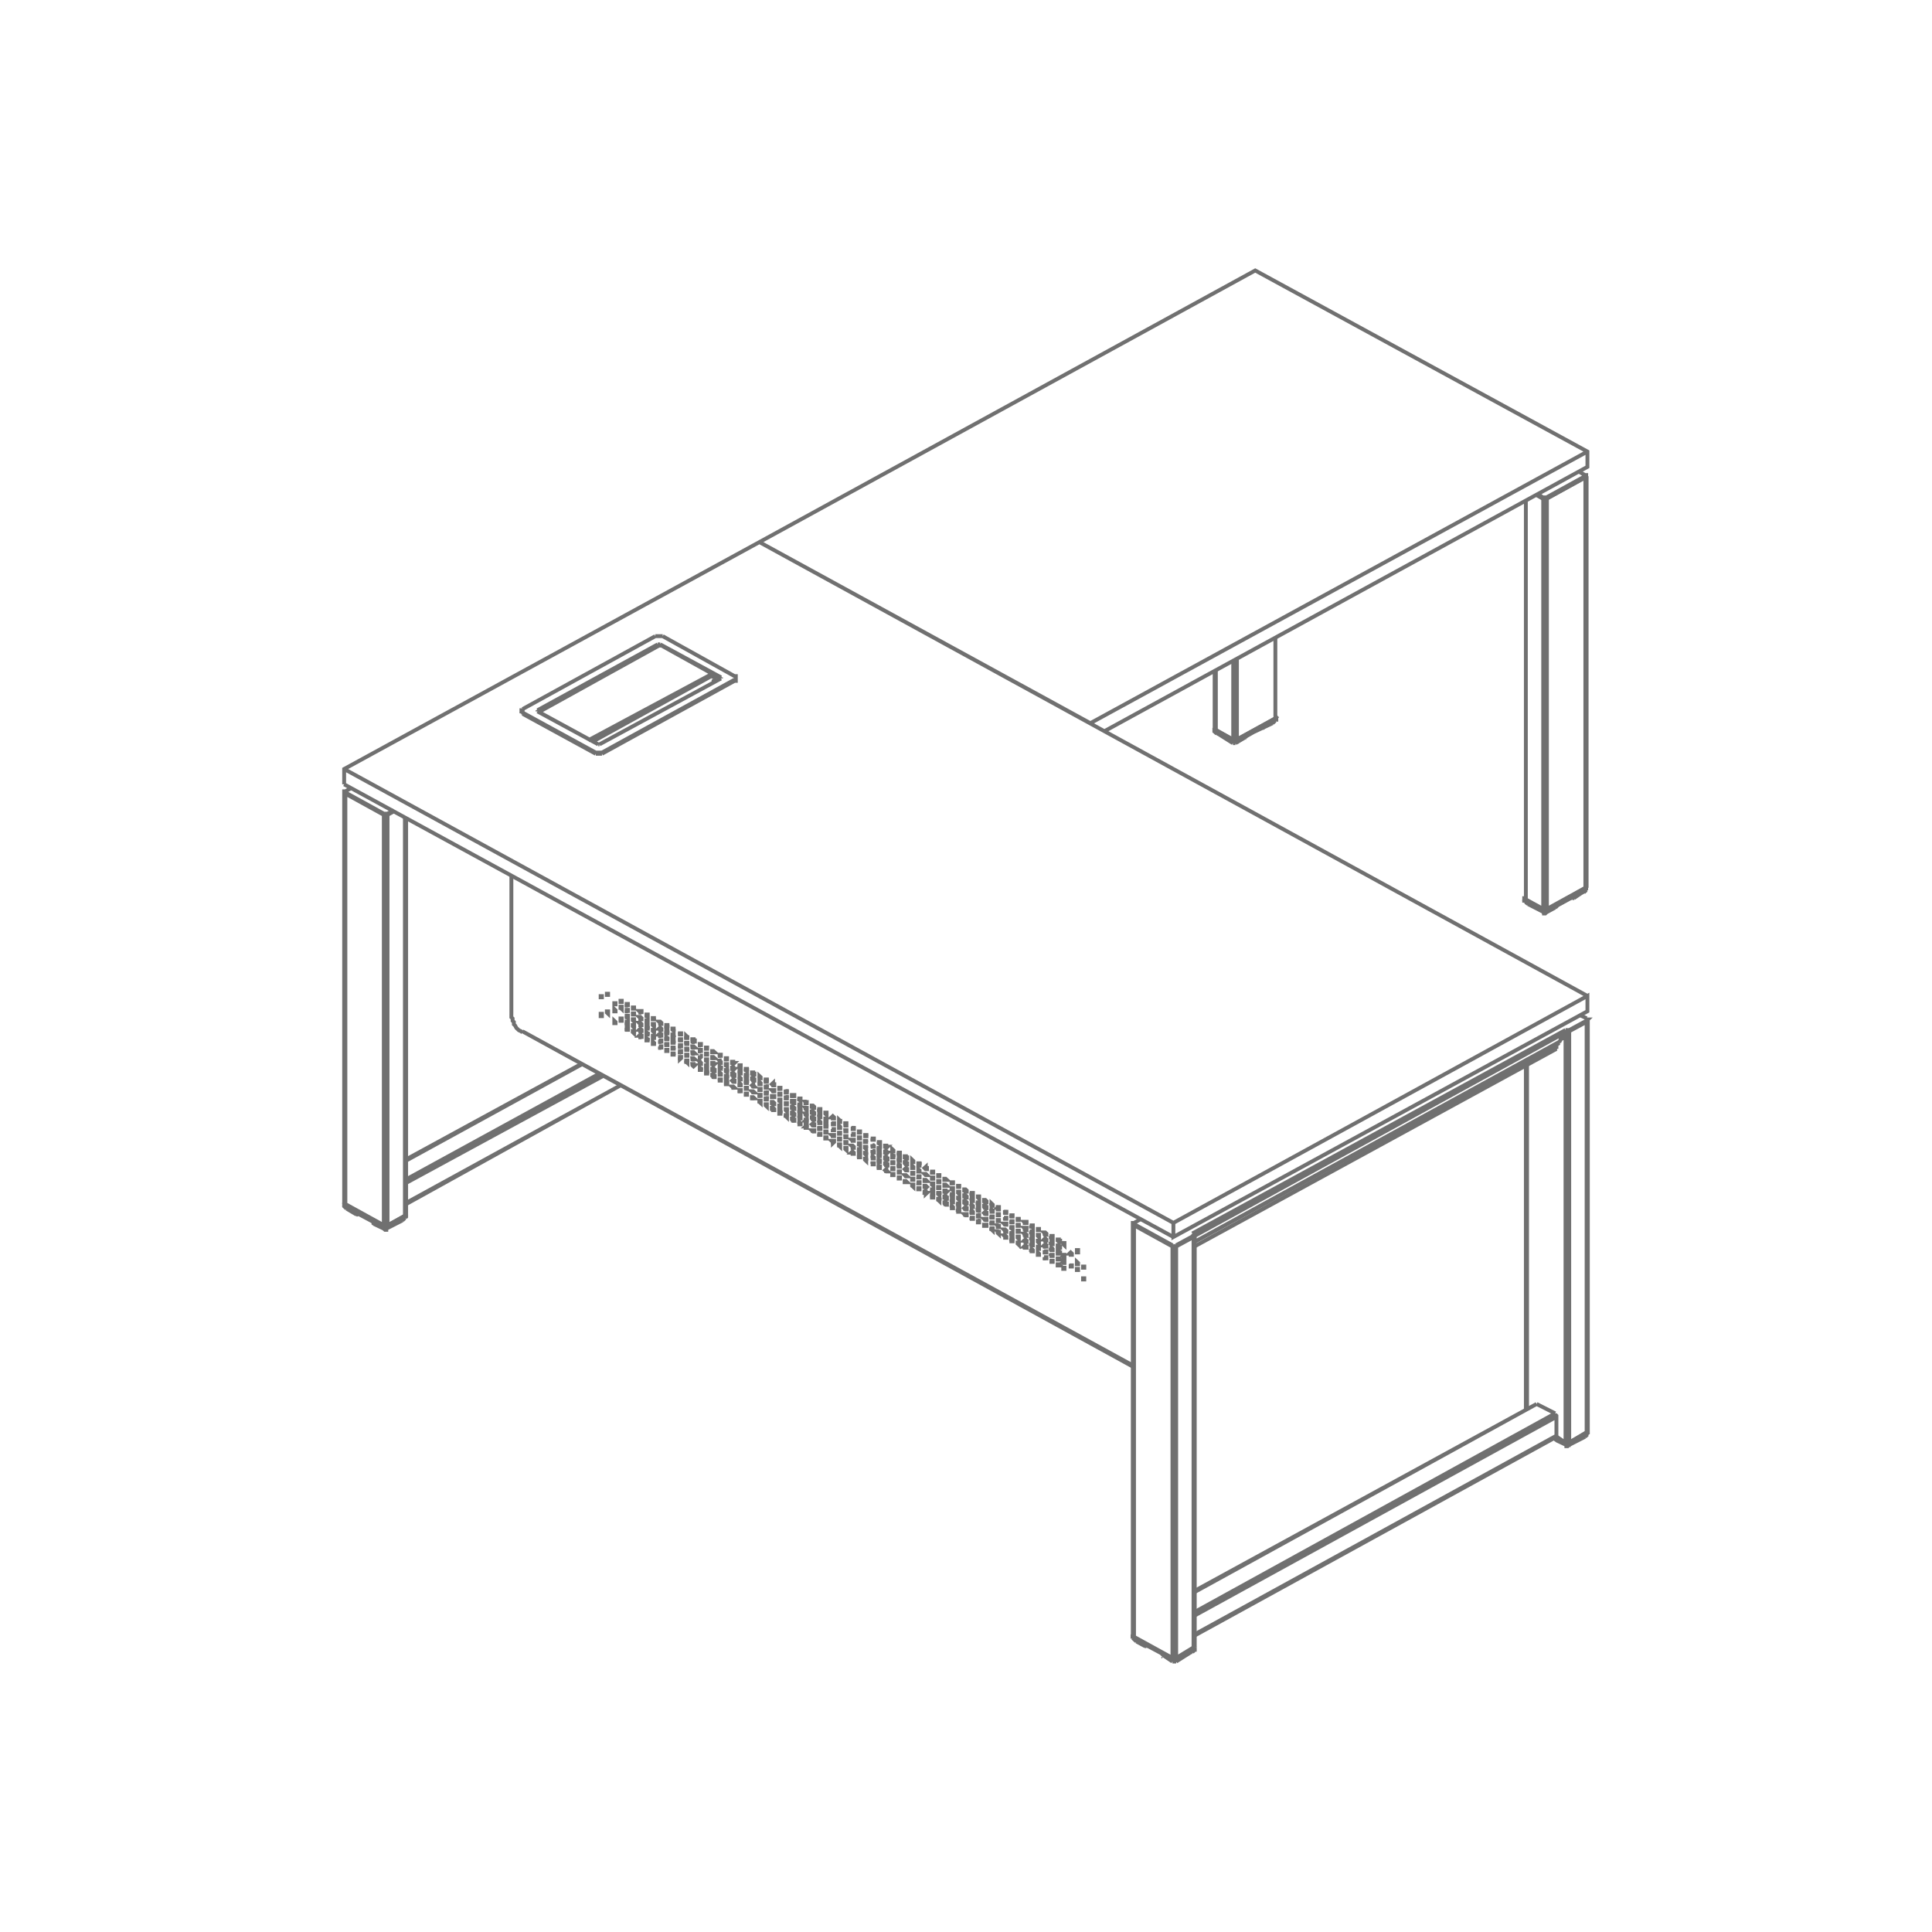 <svg id="Layer_1" data-name="Layer 1" xmlns="http://www.w3.org/2000/svg" viewBox="0 0 100 100"><defs><style>.cls-1{fill:none;stroke:#707070;stroke-miterlimit:10;stroke-width:0.2px;}</style></defs><title>varia_directiva</title><path class="cls-1" d="M17.813,62.324h0v-.061m3.209.609h0v.061h-.064m59.817-9.252h.065V53.62h.064v.061h-.064v.061h-.065Zm-.064.305L61.842,64.272m0,0L80.711,53.925m.321-.487L61.842,63.966m-.128-.121,19.317-10.53m-.321.67v-.06m0,0,.321-.487m0,0h.066v-.062h-.066v-.061M61.842,63.907v.059m-.065,0h0V63.907m0,.122h0v-.063h.065m-.963.487.898-.487m0,0v.063m-.898.487.898-.487m-1.091.424.064.063h.064l.064-.063m0,0v.063m-.193,0h.193m-2.182-1.157,1.989,1.095m0,0v.063M58.697,63.42l1.989,1.096m-1.989-1.217h-.064v.06h.064m0,0V63.42m-.064-.061V63.42h.064m.32-.306-.32.185m3.08.608-.063-.062M82.187,52.829v-.061m-.963.548h-.065v.061h-.062v-.061h-.066m.192.061h-.127m.127-.061v.061m.9-.548-.9.487m.9-.425-.9.486m.9-.548v.062m0-.184v.06h.064l-.064.061m.064,0h0l-.064.062m-.385-.366.385.183M17.813,41.021v-.061m.064,0,.322-.183m-.322.243H17.813v-.061h.064m0,.121h0l-.064-.061m.064,0v.061m1.99,1.035-1.99-1.096m1.99,1.157-1.99-1.096m1.99,1.035v.061m.193-.061h-.193m.193.061h-.193m.193-.061v.061m.321-.244-.321.183m.321-.122-.321.183M66.013,32.987v4.14m-3.144-2.373v2.982m3.144-.609h0v.061m0-4.139v4.139m0,0-1.99,1.094m0-4.138v4.138m0,0h-.192m0-4.078v4.078m0,0-.898-.485m0-3.105v3.105m0,0-.064-.062M82.123,45.952V24.649M78.978,46.5V25.928m1.091-.121,1.989-1.096M80.069,47.047l1.989-1.095m0,0V24.711m0,0h.065v-.061M82.058,45.952h.065M78.978,46.5V46.56m0,0V25.928m.577-.304.321.183M78.978,46.56l.898.487m0,0v-21.24m0,0h.192m0,21.24v-21.24m-.192,21.24.064.061h.128v-.061m2.118,5.782V74.07M78.978,55.142V72.974M82.187,74.07v.061h-.064m.064-21.302h0l-.064.062m0,0v21.24m0,0-.9.548m.9-21.789-.9.486m0,0V74.679m0,0h-.192m.192-21.303h-.127m-.066.123v21.18m0,0-.45-.304m-1.54-19.294V72.974m-17.2,12.295V63.966M58.633,84.66V63.358m.064.061,1.989,1.096m0,21.301V64.516m0,0h.193m0,21.301V64.516m0,0,.898-.487m0,21.241V64.029m0,0h0l.065-.063m-3.209-.607h0V63.42h.064m0,21.303V63.42m-.064,21.24h0l.064.063M17.813,41.021V62.324m3.209-20.025V62.871m-1.155.548-1.99-1.096m1.99-20.146-1.99-1.096m0,0V62.324m0,0H17.813m.064-21.242H17.813v-.061m3.209,21.85v.061h-.064m0-20.634V62.933m0,0-.898.487M20.38,41.995l-.321.183m0,0V63.42m0,0-.064.06h-.064l-.065-.06m0-21.242V63.42m.193-21.242h-.193M59.274,85.086h0Zm2.539.278a.098.098,0,0,0,.029-.061m-.065.088h.065v-.06m-.963.607.898-.547m0,0h.065m-1.156.547h.193v-.06m-2.246-1.097h.064m0,0,.513.305m-.513-.305h-.064m2.054,1.157v-.06m-.513-.243.513.303m-2.054-1.157h0v-.058m2.054,1.156-2.054-1.097m2.246,1.097h-.193m1.156-.487-.963.487m.963-.487-.128.122m-3.082-.732.128.124m3.081.426v-.061M60.879,86v-.062m.898-.547-.128.122m-2.824-.608-.128-.124m1.989,1.157V86m-2.054-1.219v-.058m2.054,1.094v.061m1.156-.548v.06m-.963.487v-.061m-.706-.182-.064-.061m.128.121-.064-.06m1.476-.122h.065M60.879,86l.77-.487M60.686,86h.193m-.642-.305.45.305m-.507-.257a.023.023,0,0,0,.01.009m-.852-.544h0v-.06m.034.06a.032.032,0,0,0,.026-.015m0,0,.004-.015m.77.395v.061m.064.06-.064-.06m1.541-.122H61.649m0,0L60.879,86m-.193,0h.193m-.193,0-.45-.305m-.899-.548v.06m-.128-.122.064.122m-.064-.122.128.122m-.048-.004a.025.025,0,0,0,.018.004m-.483-.243.449.243m-.513-.303.064.06m.449.243h.064m-.064,0-.449-.303m0,.06v-.06h-.064m.449.181.963.488m1.669-.366h0v.061m-3.209-.547,2.054,1.094m.193,0h-.193m.193,0,.963-.486m0-.061h0v0Zm0-.061h0v.061m0,0-.963.548m0,0h-.193m0,0-1.989-1.094m0,0,1.989,1.094m0,0h.193m0,0,.898-.548m0,0h.065"/><path class="cls-1" d="M78.893,46.55v-.06m.064.183.129.121m3.015-.792v-.06m-3.144.669v-.06m.129.244-.129-.121m.963.486V47.22m.127,0v-.061m2.054-1.096-.193.121m-2.053.913v.061m.191,0v-.061m2.054-1.156v.06m-.706.487h.064m.449-.305h.065m-.514.305.449-.305m-.483.305a.039.039,0,0,0,.018-.005m-.107-.01a.029.029,0,0,0,.025.015m-.031-.031a.022.022,0,0,0,.006.016m-.84.502.128-.121m.77-.365.064-.062m0,.062H81.395m.128-.122-.064.122Zm.45-.183h-.065m0,0-.449.305m-.064,0h0v-.062m-.77.427-.128.121m.048-.005.01-.008m-.508.257.45-.244M79.92,47.22v.06h.064l.063-.06m-.961-.427.834.427m.577-.244-.45.244m-.127,0v.06h.064l.063-.06m-.127,0-.834-.427m1.539.061.898-.487m.578-.487h0v.061m-3.208.548h.064m1.09.608,2.054-1.156m-3.208.548v.06h.064m0,0,.899.548m.191,0h-.191m0,0-.899-.548m0,0h-.064v-.06h.064m3.144-.609h0v.061m0,0L80.047,47.097m0,0h-.191M82.137,74.22a.091.091,0,0,0,.028-.063m-.963.637.963-.547m0,0h0V74.186m-.963.548h0v.061h-.128l-.065-.061m-.514-.243.579.304m-.065-.061-.578-.305m.77.305H81.01m1.155-.548-.963.548m.963-.486-.129.122m.129-.183v-.061m0,.122-.129.122m-1.026.303v.061m1.155-.609v.061m-.963.548v-.061m-.641-.122-.065-.06v-.062m1.477-.059h.063m-.833.425.77-.425m-.898.425v.06h.064l.064-.06m-.641-.244.514.244m-.507-.257a.014.014,0,0,0,.009.009m-.081-.118v.062m0,0v-.062m.065.122-.065-.06m1.54-.121-.833.425m.77-.425h.063m-.961.425v.06h.064l.064-.06m-.128,0-.514-.244m-.129-.122h.064m1.669-.365h0v.061m-1.669.244.514.303m.193,0H81.01m.193,0,.963-.548m0-.061h0v.061m0,0-.963.548m0,0H81.01m0,0-.449-.303M58.619,84.69a.088.088,0,0,0,.028.061m-.028-.034v-.061m0,0h0v-.06m0,.06h0v.061h.064m0,0-.064-.061v-.06M17.813,62.437l.128.121m3.016.489-.129.12m-3.015-.79v-.061m3.208.67v-.06m-.963.608v-.061m.898-.425-.129.12m-.963.305v.061m-1.925-.975-.128-.121v-.06m3.144.548v.06m-3.144-.636a.093.093,0,0,0,.028.062m3.152.609a.097.097,0,0,0,.028-.063m-3.208-.581h0v.06m2.181,1.157.963-.547m0-.061-.898.548m.898-.486h0v-.061m-1.091.608h.129l.064-.06h-.193m1.156-.548H20.957m-3.144-.548.578.304m1.475.792-2.053-1.096m2.053,1.157v-.06m-.577-.243.577.303m-1.347-.792v.061m-.578-.305.514.305m0,0h.064m-.048-.004a.035.035,0,0,0,.018.004m0,0a.034.034,0,0,0,.026-.014m0,0a.034.034,0,0,0,.005-.016m.835.517-.065-.122m-.77-.365v0l-.064-.061m0,.061-.514-.305m.45.183.064.122Zm.128.122h-.064m.834.365v0Zm0,0v0Zm.065.122-.065-.06m.705.303.834-.427m-.963.427.064.06h.064v-.06m-.64-.244.512.244m-.506-.256.01.008m1.459-.179-.834.427m-.129,0,.064.06h.064v-.06m-.129,0L19.354,63.35m-.065-.122-.898-.487m-.578-.426h0v-.061m3.208.609h0v.062m-3.208-.61h0v.061m0,0,2.053,1.095M17.813,62.315h0v.061m2.246,1.095h-.193m.193,0,.898-.547m-.963.547h.064m.963-.547H20.957m0,0-.963.547m0,0h-.129m0,0L17.813,62.315"/><path class="cls-1" d="M36.932,35.119l.064.061-.064.06v.061m-6.416,3.042v-.061m.065.061h0l-.065-.061m6.352-3.407h0l.064.06m0,0-6.288,3.47m-.128-.123,6.352-3.407m-2.63-1.461,2.63,1.461m-6.352,3.407L27.95,36.884m6.159-3.47L27.95,36.823m0,0v.061m6.159-3.47h.129M27.95,36.884h0V36.823m6.095-3.408v0Zm-3.207,5.539-3.786-2.069m7.25-3.956,3.721,2.069m-7.058,3.53L27.822,36.823M31.03,38.527h-.065m6.352-3.409L31.03,38.527m6.287-3.469h0v.06m0,0v-.06m-3.142-1.705,3.142,1.705m-3.142-1.644v-.061m-.13,0h.13m-.13.061v-.061m-6.223,3.408,6.223-3.408m-6.223,3.47v-.061m0,.061h0v-.061m-.77-.061,6.865-3.772m-6.865,4.017,3.786,2.069m3.207-5.599L27.822,36.823m6.352-3.408h-.13m3.272,1.704-.385-.183m1.091.244-6.865,3.773m0,.061L38.023,35.24m.064-.06v-.061M26.988,36.884V36.823m11.035-1.826h.064V35.18h-.064m-4.106-2.252h.385m-7.25,4.017v-.061m0,0h0V36.823h-.063v-.061h.063V36.7M38.023,35.24h.064v-.06M26.988,36.884h.063v.061M38.023,35.18v.06m-6.865,3.774v-.061m-.321.061h.321m-.321-.061v.061m.321-.061h-.321M82.101,24.589v.062m-.064-.062-.321-.182m.321.243h.064v-.062h-.064m0,.123h.064v-.061M80.047,25.746l1.99-1.095m0,0v.061m-1.99,1.096,1.99-1.096M79.856,25.746h.191m0,0v.062m-.191,0h.191m-.448-.244.257.182m0,0v.062m-.321-.183.321.183m-22.712,12.05L82.165,24.164v-.791L64.97,14,39.306,28.059l17.131,9.373,25.728-14.058m-21.43,40.653L17.813,40.596m0-.792L60.736,63.296M82.165,51.55,39.306,28.059,17.813,39.804v.792M82.165,52.342l-21.43,11.684v-.731L82.165,51.55Zm-1.605,22.03L61.827,84.659M79.535,72.67,61.827,82.346m18.733-8.034L61.827,84.598m18.733-11.26L61.827,83.624m18.67-10.467L61.827,83.441M79.535,72.67,61.827,82.407m18.733-8.095v.06m0-1.033v.973m-.064-1.155v.06l.064.061v.061M79.535,72.67l.962.487m.064-18.868L61.827,64.514M80.561,54.229,61.827,64.514M80.561,54.229h0v.06m0-.304v.245M33.468,53.194h.064M21.02,60.009,30.068,55.08m5.518-.73v-.061m-14.565,8.035,11.1-6.148m-11.1,3.897L30.132,55.08M21.02,61.044l10.01-5.477m4.17-2.068v-.061m-.321.243V53.62M21.02,61.228l10.203-5.539m4.299-1.4h.064m-.385.184h.064M21.02,62.261l11.1-6.085M66.034,37.283a.085.085,0,0,0,.028-.062m-3.207.548a.09.09,0,0,0,.027.062m3.116-.522v-.06m-2.182,1.156h.129m-.129-.062-.961-.486.961.548m0,0h0v-.062m-.961-.546h0v.06m1.09.548.578-.304m-.578.304h.063v-.062m1.99-1.034v-.06m-.514.365.514-.305m-1.99,1.034h-.063v.062H63.88l-.064-.062M65.998,37.25l-1.99,1.094m2.054-1.155h0V37.25h-.064m-.129.121.129-.121m-3.143.548v-.062m0,.122.128.121m3.079-.791V37.127m-3.015.852-.192-.121v-.06m.961.608v.061m.129,0v-.061m2.053-1.096-.129.122m-2.053.85v.061m.192,0v-.061m1.99-1.094V37.25m-.129.182V37.37m-.514.304.514-.243m-.482.243a.028.028,0,0,0,.016-.005m-.107-.01a.029.029,0,0,0,.026.015m-.031-.03a.025.025,0,0,0,.005.015m-.839.502.064-.06m.833-.427v-.06l-.064.06m.192-.06v-.06m-.063,0v.06m.063,0Zm-.063,0-.065.06.128-.06m0,0H65.42m.449-.244v.062m0,0-.514.243m0,0h-.064m-.769.427-.064.06m-.016.057.01-.009m-.507.256.513-.304m-.642.304h.129m-.898-.487.769.487m-.834-.487h.064m1.411.183-.513.304m-.129,0h.129m-.129,0-.769-.487m-.064,0h.064m1.476.122.961-.548m.514-.489.064.062m-3.207.609h0v-.061m1.153.608,1.99-1.094m.064-.061h0v.061h-.064m-3.143.547h0v.062m0,0,.961.485m-.961-.547v.062m1.153.485h-.063v.061H63.88l-.064-.061m0,0-.961-.547m0,0h0v-.061m3.143-.609.064.062-.064.061m0,0-1.99,1.094m0,0h-.192M82.073,46.047a.092.092,0,0,0,.028-.062m-3.208.609a.086.086,0,0,0,.029.061m.998.515v.061h.064l.063-.061m-1.089-.487.962.487m-.064,0-.898-.549m.962.549H79.856m-.963-.61v.061h.065v.062m1.089.487.578-.304m1.476-.792h0v-.062m-.578.365.578-.304M80.047,47.17h-.191m2.245-1.158L80.047,47.17m1.925-.975.129-.121"/><path class="cls-1" d="M36.546,55.453h0v.061h.064v.061m.641.244v.06l.064.061m.642.304h0v.062h.063m12.581,6.876h.064v.06m-.707-.425h0v.061h.065m-.771-.486v.06l.064.06m1.284.366h.064v.061m-.707-.487v.121h.065m-.771-.486v.06l.064.06m1.284.304v.061h.064v.061m-.707-.487v.121h.065m-.771-.485h0v.06h.064v.061m1.284.304v.06h.064v.063m-.707-.488h0v.061l.065.061m-.771-.486h0v.06h.064m1.284.365h0l.064.061v.061m-.707-.488h0v.061h.065m-.771-.426h0v.061h.064m-.385-.244h0v.061h.065m.577.305h0l.064.06m.642.305h0v.061h.064v.06m-1.412-.548h0v.062h.065m.577.304h0l.064.061m.642.304h0v.06l.064.06m-1.412-.548h0v.061h.065m.577.304h0l.064.061v.06m.642.244v.06l.064.06m-1.412-.548h0v.061l.065.061m.577.242v.063h.064v.06m.642.243v.122h.064m-1.412-.548v.123h.065m.577.242v.061h.064v.062M50.281,63h0v.061h.064m-14.12-7.79h0v.061h.063v.061m-.77-.488h0v.061h.064m-.707-.426h0v.061m1.349.364h0v.06h.063m-.77-.425h0l.064.06m-.707-.424h0v.06m1.349.364h0v.061h.063m-.77-.425h0l.064.06m-.707-.487v.122m1.349.365h0v.061h.063m-.77-.485v.06l.064.061m-.707-.487v.121m1.349.304v.122h.063m-.77-.487v.061h.064V53.75m-.707-.487h0v.121m-.384-.303h0v.06h.063v.061m.642.243v.062l.064.061m.642.243v.123h.064m-1.476-.55v.061h.063v.062m.642.243v.06l.064.06m.642.304h0v.063h.064m-1.476-.549V53.75h.063v.06m.642.304h0v.06h.064m.642.304h0v.061h.064m-1.476-.548v.061l.063.06m.642.304h0v.061h.064m.642.305h0v.06h.064m-1.476-.487h0l.063.061m.642.304h0v.061h.064m.642.304h0v.06h.064M52.72,64.277v.122m-.706-.486h0v.06l.064.063m-.77-.489h0v.061h.065m1.347.365h0v.122m-.706-.487h0v.061h.064m-.77-.427h0v.062h.065m1.347.365h0V63.73m-.706-.427h0v.06h.064m-.77-.425h0V63h.065m1.347.364h0v.06M52.014,63h0v.061h.064m-.77-.488v.061l.065.062m1.347.365h0v.06m-.706-.486v.122h.064m-.77-.488v.063l.065.06m-.385-.305v.121h.063m.643.244-.065.06h.065v.061m.642.305h0v.061h.064m-1.412-.548v.12h.063m.643.305h0v.061m.642.304h0v.06h.064m-1.412-.545v.12h.063m.643.304h0v.061m.642.305h0v.06h.064m-1.412-.485h0v.06h.063m.643.303h-.065l.065.063m.642.303h0v.061h.064m-1.412-.487h0v.06h.063m.643.306h-.065l.065.06m.642.305h0v.061h.064v.061M34.171,54.175h0v.063h.065m-.771-.488v.06h.065v.06m-.706-.487v.123m1.347.303v.123h.065m-.771-.488v.062h.065v.061m-.706-.487h0v.121m1.347.305v.121h.065m-.771-.487h0v.061h.065v.061m-.706-.487h0v.06m1.347.366h0v.061l.065.06m-.771-.487h0v.061h.065m-.706-.425h0v.061m1.347.364h0v.061h.065m-.771-.425h0v.061h.065m-.706-.427h0v.061m-.386-.242h0v.06h.065m.641.304h0v.062h.064m.642.305h0v.06m-1.412-.487h0v.06h.065m.641.305h0v.062h.064m.642.303h0v.122m-1.412-.547h0v.06h.065m.641.304h0v.06h.064m.642.305v.121m-1.412-.548h0v.061h.065m.641.305h0v.121h.064m.642.244V53.75m-1.412-.548h0v.061h.065v.06m.641.244v.121h.064m.642.245v.121m20.924,11.38h0v.061m-.706-.426h0v.06h.064m-.77-.487v.061h.065v.061m1.347.365h0v.061m-.706-.487v.121h.064m-.77-.486v.06h.065V64.46m1.347.305v.121m-.706-.487v.123h.064m-.77-.486h0v.06h.065v.061m1.347.304v.121m-.706-.486h0v.061l.064.061m-.77-.486h0v.06h.065m1.347.366h0v.121m-.706-.487h0v.061h.064m-.77-.427h0v.063h.065m-.386-.245h0v.062h.065m.641.304h0v.061m.641.303h0v.063h.065v.06m-1.413-.548h0v.061h.065m.641.305h0v.122m.641.242v.061h.065v.06m-1.413-.547h0v.061h.065m.641.304h0v.122m.641.243v.061h.065v.061m-1.413-.548h0v.061l.065.06m.641.244v.121m.641.244v.061l.065.061M53.041,64.46v.121h.065m.641.244v.122m.641.304h0l.065.06M31.09,52.533v-.061h.065v.123H31.09Zm.321-.184h.064v.122l-.064-.06Zm.385-.121h0l.065.061v.06h-.065v-.121Zm0-.304h.065v.062h-.065Zm-.385-.487h.064v.061h-.064ZM56.058,66.164h.064v.06h-.064Zm-.32-.487h.064v.061h-.064Zm-.706-.365h0v-.06h.064v.121h-.064Zm.706.06h0v-.06l.064.06v.062h-.064Zm-.385-.486.064-.061.064.061v.061h-.064v-.061Zm-.32-.548h.064V64.46l-.064-.061Zm.706.426v-.061h.064v.121h-.064Zm-.706.244V64.947h.064v.122h-.064Zm1.026.548h.064v.06h-.064Zm-.706-.061h.064v0h.064v.061h-.064v-.061Zm-.32.121h.064v.061h-.064ZM32.117,51.802h.065v.06h-.065Zm0,.304h.065v.121l-.065-.061ZM31.09,51.559h.065v.06H31.09Zm1.027,1.217v-.06h.065v.12h-.065Zm-.321.121v-.061l.065.061v.061h-.065Zm-.706-.425h0v.061h.065v.061m.32-.245h0v.062m.321-.183h0v.061h.065m-.065-.366h0v.062h.065m-.386-.549h0v.061M56.122,66.164h0v.06m-.384-.547h0v.061h.064m-.706-.487-.064.06h.064v.06m.642-.06v.122h.064m-.385-.61v.122h.064m-.385-.609h-.064l.064.06m.642.305h0v.061h.064v.06m-.706.122-.064.061h.064v.06m1.027.487h0v.06m-.706-.182v.122h.064m-.385.06h0v.061M32.117,51.802h0l.065.06m-.065.244h0v.06h.065M31.09,51.559h0l.065.06m.962,1.097h0v.06h.065v.06m-.386,0v.061l.065.061M58.625,70.729,27.046,53.383m0,.061v0Zm0-.061,31.579,17.284M36.931,34.946v.182"/><path class="cls-1" d="M33.461,53.182v-.06h.064v.122H33.461Zm-.707-.426h.064v.122l-.064-.061Zm1.351.488.064-.062.064.062v.06h-.064v-.06Zm-.643-.427h.064V52.94H33.461v-.123Zm-.707-.366h.064v.06h-.064Zm1.351.427h.064l.064.061v.06h-.064v-.06Zm-.643-.367h.064v.123l-.064-.06Zm-.707-.366h.064v.062h-.064Zm-.321-.182h.064v.062h-.064Zm.643.366h.129v.06H33.14Zm.708.366h.065v.061h-.065Zm-1.35-.427h.064v.061h-.064Zm.643.366H33.14l.064.06v.061H33.14V52.695Zm.708.427v-.062h.065v.123Zm-1.35-.487h.064v.121l-.064-.06Zm.643.366H33.14l.064.06v.062H33.14v-.062Zm.708.426v-.062h.065v.123Zm-1.35-.487h.064v.121h-.064v-.121Zm.643.425.065-.06.064.06v.062H33.14v-.062Zm.708.366v-.06h.065v.121h-.065Zm-1.35-.426v-.062h.064v.121h-.064Zm.643.366.065-.061V53.61h.064v.06H33.14v-.06Zm.708.366h0v-.061l.065.061v.061h-.065ZM54.744,65.439h.064l.064.06h-.128Zm-.707-.368h.128v.061H54.1v-.061Zm-.643-.365h0V64.646l.065.06v.061h-.065Zm1.35.427h.064l.064.061h-.128Zm-.707-.365H54.1v0h.064v.061H54.1v-.061Zm-.643-.367v-.06h.065v.122h-.065Zm1.35.428h0v-.061h.064v.061h.064V64.89h-.128Zm-.707-.367.064-.061v.061h.064v.062H54.1v-.062Zm-.643-.366v-.06h.065v.123h-.065Zm1.35.428v-.062h.064v.062h.064v.06h-.128Zm-.707-.366.064-.062.064.062v.06H54.1v-.06Zm-.643-.427h.065v.121h-.065v-.121Zm1.35.486v-.06h.064v.06h.064v.063h-.064Zm-.707-.426H54.1l.064.06v.061H54.1v-.061Zm-.643-.366h.065v.122l-.065-.061Zm-.387-.184h.129v.061h-.064Zm.709.367h.064V63.67h-.064Zm.706.427v-.062h.065v.122h-.065Zm-1.415-.488h.129V63.67h-.064V63.609Zm.709.366h.064v.122l-.064-.062Zm.706.427v-.06h.065v.12h-.065Zm-1.415-.488h.066l.064.061v.06h-.064v-.06Zm.709.428v-.063h.064V64.34Zm.706.365v-.062l.065.062v.06h-.065Zm-1.415-.428.066-.06.064.06v.063h-.064v-.063Zm.709.366v-.06h.064v.122h-.064Zm.706.365h0v0h.065v.062h-.065Zm-1.415-.425.066-.062v.062h.064v.06h-.064v-.06Zm.709.365h0V64.829l.064.061v.06h-.064Zm.706.366h.065v.06h-.065ZM42.398,58.67h0v.06h.064m-.707-.486-.064.061h.064v.06m-.708-.487v.123h.064m1.286.304v.122h.064m-.707-.489-.064.063h.064v.06m-.708-.487h0v.06l.064.061m1.286.306v.06l.064.061m-.707-.488h-.064l.064.061v.06m-.708-.487h0v.061h.064m1.286.366v.06l.064.062m-.707-.489h-.064l.064.062m-.708-.427h0v.061h.064m1.286.366h0v.061h.064v.061m-.707-.488h-.064l.064.06m-.708-.427h0V56.72h.064m-.45-.245h.064v.06m.643.306h0v.061h.064m.643.305h0v.061h.064M40.662,56.78h.064v.061m.643.304h0v.061h.064m.643.306h0v.061l.064.06m-1.479-.549h0l.064.06m.643.306h0v.061h.064v.061m.643.243v.121h.064m-1.479-.548h0l.064.061v.061m.643.243v.062l.064.061m.643.244v.122h.064m-1.479-.55v.06h.064v.062m.643.244v.061l.064.06m.643.306h0v.06h.064m4.372,2.377h0l.064.061m-.707-.489v.122h.065m-.772-.488v.062l.064.059m1.286.367h0l.064.061m-.707-.487v.121h.065m-.772-.488h0V59.89l.064.061m1.286.303v.062h.064v.061m-.707-.488v.121h.065m-.772-.487h0v.06h.064v.063m1.286.305v.06h.064v.063m-.707-.49h0v.063l.065.061m-.772-.487h0v.061h.064m1.286.365h0v.061h.064v.061m-.707-.487h0v.061h.065m-.772-.427h0v.06h.064m-.386-.244h0v.061m.644.305h0v.061h.064m.643.304h0v.061h.064m-1.415-.486h0v.06m.644.305h0v.061h.064m.643.305h0v.061h.064V59.89m-1.415-.548h0v.06m.644.305h0v.061h.064v.061m.643.245v.06l.064.062m-1.415-.549h0v.122m.644.243v.063h.064v.06m.643.244v.06l.064.06m-1.415-.548v.123m.644.243v.061h.064v.06m.643.305h0v.061h.064M40.34,57.513h0v.061h.065v.06m-.772-.488h0l.064.061m-.707-.427h0v.061h.064m1.285.366h0v.061h.065m-.772-.427h.064v.061m-.707-.427h0v.06h.064m1.285.366h0v.061h.065m-.772-.428h.064v.062m-.707-.488v.122h.064m1.285.366h0v.06h.065m-.772-.427h.064v.062m-.707-.488v.122h.064m1.285.366h0v.06h.065m-.772-.488v.061h.064v.062M38.991,55.5v.122h.064m-.45-.305h0v.061h.064v.06m.643.245v.061l.064.061m.644.244v.121h.064m-1.479-.548v.061h.064v.061m.643.245v.06l.064.061m.644.306h0v.06h.064m-1.479-.548v.062h.064v.06m.643.305h0v.062h.064m.644.305h0v.06h.064m-1.479-.487h0l.064.06m.643.304h0V56.72h.064m.644.304h0v.06h.064m-1.479-.487h0l.064.06m.643.305h0v.061h.064m.644.304h0V57.39h.064m8.486,4.633h0v.061h.066v.061m-.709-.488h0v.06h.065m-.771-.427h0v.062h.064m1.285.365h0V61.78h.066v.061m-.709-.488h0v.06h.065m-.771-.427h0v.061h.064m1.285.365h0v.061h.066m-.709-.426h0v.06h.065m-.771-.427h0v.06h.064m1.285.366h0l.066.06m-.709-.427h0v.061h.065m-.771-.488v.061l.064.06m1.285.366h0l.066.061m-.709-.488v.121h.065m-.771-.488v.063l.064.06m-.387-.305h0v.122h.064m.579.244v.059h.065v.062m.643.305h0v.061h.063m-1.415-.549v.121h.064m.579.244V60.56l.065.061m.643.305h0v.061h.063m-1.415-.549V60.56h.064m.579.305h0l.065.061m.643.305h0v.06h.063m-1.415-.487h0v.061h.064m.579.304h0l.065.061m.643.305h0v.061h.063m-1.415-.487h0V61.17h.064m.579.305h0v.061h.065m.643.306h0v.06h.063v.062M38.283,56.415h0v.06h.065m-.771-.487v.06H37.64v.061m-.708-.487v.122h.065m1.285.305v.121h.065m-.771-.487v.061H37.64v.061m-.708-.488h0v.061l.065.06m1.285.306v.061l.065.06m-.771-.487h0v.06H37.64V55.5m-.708-.488h0v.06h.065m1.285.365h0V55.5l.065.06m-.771-.488h0v.061H37.64m-.708-.426h0v.061h.065m1.285.365h0v.061h.065m-.771-.426h0v.061H37.64m-.708-.426h0v.06h.065m-.45-.244h0l.065.062m.643.304h0v.061h.064m.643.306h0v.06h.064m-1.478-.487h0l.065.06m.643.305h0v.062h.064m.643.304h0v.06l.064.061m-1.478-.549h0V54.89h.065m.643.304h0v.061h.064v.06m.643.244v.122h.064m-1.478-.55h0v.061h.065m.643.305v.06l.064.061m.643.243v.123h.064"/><path class="cls-1" d="M46.181,59.48h0l.064.06v.061H46.181V59.48Zm-1.413-.429h.064v.06h-.064Zm.707.367h.064V59.54h-.064V59.418Zm.707.429v-.062l.064.062v.06H46.181Zm-1.413-.49h.064V59.48l-.064-.062Zm.707.428v-.06h.064v.122h-.064Zm.707.367v0h.064v.061H46.181Zm-1.413-.427v-.061h.064v.122Zm.707.367v-.062l.064.062v.061h-.064Zm.707.366h0v0h.064v.061H46.181Zm-1.413-.428v-.061h.064v.123Zm.707.368h0v-.061l.064.061v.06h-.064Zm.707.365h.064v.062H46.181ZM40.334,57.584v-.061h.064v.123h-.064Zm-.706-.428h.065v.122l-.065-.062Zm-.707-.367h.064l.064.061h-.128Zm1.413.428h.064v.123h-.064v-.123ZM39.628,56.85h.065v.061H39.628Zm-.707-.366h.064l.064.06h-.064Zm1.413.428h.064v.122l-.064-.061Zm-.706-.367h.065v.062H39.628Zm-.707-.367h0l.064-.06v.06l.064.062h-.064Zm1.413.429h.064v.06h-.064Zm-.706-.367h.065V56.3H39.628Zm-.707-.366v-.061h.064v.061h.064v.06h-.064Zm1.413.428h.064v.06h-.064Zm-.706-.368h0v-.06h.065v.122H39.628Zm-.707-.366v-.061h.064v.061h.064v.061h-.064v-.061Zm-.322-.183v-.061h.065v.122Zm.707.367v-.061l.065.061v.061H39.306Zm.643.367h0l.064-.062v.062h.064v.06h-.064Zm-1.349-.429v-.061h.065v.123h-.065Zm.707.366h0v-.06l.065.06v.062H39.306Zm.643.367h.128v.061h-.064Zm-1.349-.428h0v-.062h.065v.123h-.065Zm.707.366h.065v.062H39.306Zm.643.367h.128v.061h-.128ZM38.599,56.3h.065v.06h-.065Zm.707.366h.065v.061H39.306Zm.643.367h.064l.064.061v.061h-.064v-.061h-.064Zm-1.349-.428h.065v.06h-.065Zm.707.366h.065v.122l-.065-.061Zm.643.367h.064l.064.061v.06h-.064V57.4h-.064Zm8.609,4.769v-.06h.066V62.17Zm-.706-.427h.065v.062H47.98l-.064.061v-.061h-.065Zm-.642-.367h.064v.122l-.064-.06Zm1.348.429h.066v.122l-.066-.06Zm-.706-.368h.065l.064.06-.064.061v-.061h-.065Zm-.642-.366h.064v.06h-.064Zm1.348.427h.066v.061h-.066Zm-.706-.367h.065l.064.061h-.129Zm-.642-.366h.064v.06h-.064Zm1.348.427h.066v.061h-.066Zm-.706-.368h.065l.064.062h-.064Zm-.642-.365h0v-.061l.064.061v.06h-.064Zm1.348.427h.066v.061h-.066Zm-.706-.367h0l.065-.06v.06H47.98v.061h-.064Zm-.642-.366v-.062l.064.062v.061h-.064Zm-.386-.184v-.06h.064v.06h.064v.061H46.888v-.061Zm.707.366v-.06h.064v.122H47.53Zm.707.368h.064v.061h-.064Zm-1.413-.428v-.061h.064v.061h.064v.06H46.888Zm.707.367h0v-.062l.064.062v.061H47.53Zm.707.366h.064v.063h-.064Zm-1.413-.428h0l.064-.061v.061h.064v.062H46.888Zm.707.368h.064v.06H47.53Zm.707.366h.064v.123l-.064-.061Zm-1.413-.427h.064l.064.061H46.888Zm.707.367h.064v.06H47.53Zm.707.367h.064v.123h-.064v-.123ZM46.824,61.13h.064l.064.061h-.128Zm.707.367h.064v.061H47.53Zm.707.428v-.06h.064v.121h-.064Zm-9.959-5.503h.065v.061h-.065Zm-.707-.367h0v-.06h.064v.123h-.064Zm-.707-.366v-.061h.064v.061h.065v.061h-.065Zm1.413.429h0v-.062l.065.062v.06h-.065Zm-.707-.367v-.061h.064v.122h-.064Zm-.707-.367v-.061h.064v.061h.065v.061h-.065v-.061Zm1.413.428v-.061l.065.061v.061h-.065Zm-.707-.368v-.061h.064v.122Zm-.707-.428h.064v.061h.065l-.065.061v-.061h-.064Zm1.413.489v-.062h.065v.123h-.065Zm-.707-.428h.064v.122l-.064-.061Zm-.707-.366h.064l.065.061h-.065v0h-.064Zm1.413.427h.065v.123h-.065v-.123Zm-.707-.366h.064v.06h-.064Zm-.707-.367h.064l.065.06h-.129Zm-.32-.185h.063v.063h-.063Zm.706.369h.064v.06H37.25Zm.643.367h.064v.06h.064l-.064.061v-.061h-.064Zm-1.348-.428h.063v.061h-.063Zm.706.366h0l.064.063v.06H37.25v-.123Zm.643.429V55.26h.064v.06h.064l-.064.061v-.061Zm-1.348-.49h.063v.124l-.063-.063Zm.706.429v-.062l.064.062v.06H37.25Zm.643.366v-.061h.064v.061h.064v.061h-.064v-.061Zm-1.348-.489h.063v.123h-.063v-.123Zm.706.428v-.061l.064.061v.061H37.25Zm.643.366h0l.064-.06v.06h.064v.062h-.064Zm-1.348-.427v-.062h.063v.123h-.063Zm.706.367v0h.064v.06H37.25Zm.643.366h.064l.064.062h-.064Zm12.722,6.971h.064v.061h-.064Zm-.707-.368h.129v.063h-.064Zm-.642-.365v-.063l.064.063v.06h-.064Zm1.349.428h.064v.061h-.064Zm-.707-.368h0l.065-.06v.06h.064v.062h-.064Zm-.642-.366v-.062H49.33v.123h-.064Zm1.349.428h0v-.062h.064v.122h-.064Zm-.707-.367V62.17h.065l.064.061v.06h-.064v-.06Zm-.642-.367v-.06H49.33v.121h-.064Zm1.349.427v-.06h.064v.123h-.064Zm-.707-.366v-.06h.065l.064.06v.06h-.064v-.06Zm-.642-.428H49.33v.122l-.064-.06Zm1.349.489v-.06h.064v.123Zm-.707-.427h.065l.064.06v.062h-.064v-.062h-.065Zm-.642-.367H49.33v.06h-.064Zm-.386-.182h.064l.065.06h-.129Zm.707.366h.064v.06h-.064Zm.707.368h.064v.122h-.064v-.122Zm-1.413-.429h.064l.065.061h-.065v0h-.064Zm.707.367h.064v.123l-.064-.061Zm.707.427v-.06h.064V62.17h-.064Zm-1.413-.489h.064v.062h.065l-.065.062v-.062h-.064Zm.707.429v-.062h.064v.122Zm.707.366v-.06l.064.06v.063h-.064Zm-1.413-.428v-.06h.064v.06h.065v.062h-.065v-.062Zm.707.368v-.063h.064v.123h-.064Zm.707.366h0v-.062l.064.062v.061h-.064Zm-1.413-.429v-.06h.064v.06h.065v.063h-.065Zm.707.367h0v-.06h.064V62.72h-.064Zm.707.369h.064v.061h-.064ZM36.222,55.321V55.26l.064.06v.061H36.222Zm-.706-.429H35.58v.123l-.064-.06Zm-.708-.366h.064v.061h-.064Zm1.413.428h0l.064.06v.061H36.222v-.121Zm-.706-.367H35.58v.06h-.064Zm-.708-.369h.064v.063h-.064Zm1.413.428h.064v.063l-.064.061v-.124Zm-.706-.366H35.58v.06h-.064Zm-.708-.366h0v-.062h.064v.123h-.064Zm1.413.426h.064v.062H36.222Zm-.706-.366h0v0H35.58v.061h-.064Zm-.708-.367v-.061h.064V53.67h-.064Zm1.413.428h.064v.061H36.222Zm-.706-.367v-.061l.064.061v.061h-.064Zm-.708-.367v-.061h.064v.123Zm-.32-.182v-.063h.063V53.18h-.063Zm.706.366v0h.065v.061h-.065Zm.643.367h0v-.061H35.9v.061h.065v.062H35.838Zm-1.349-.428v-.06h.063v.122h-.063Zm.706.367h0v0h.065v.061h-.065Zm.643.367H35.9l.065.06H35.838Zm-1.349-.429h0V53.67l.063.061v.062h-.063Zm.706.368h.065v.061h-.065Zm.643.366H35.9l.065.062H35.838Zm-1.349-.428h.063v.061h-.063Zm.706.367h.065v.06h-.065Zm.643.367H35.9l.065.06H35.9v0H35.838Zm-1.349-.43h.063v.062h-.063Zm.706.369h.065v.061l-.065.06v-.121Zm.643.366H35.9v.061h.065l-.065.061-.062-.061ZM52.67,64.37V64.31h.064v.122Zm-.707-.427h.064l.064.061v.061h-.064v-.061Zm-.642-.368h.064v.123l-.064-.061Zm1.349.49v-.061h.064v.122Zm-.707-.428h.064l.064.061V63.76h-.064v-.061Zm-.642-.367h.064v.061h-.064Zm1.349.428h.064V63.76h-.064Zm-.707-.367h.129v.06h-.064Zm-.642-.366h.064v.061h-.064Zm1.349.427h.064v.061h-.064Zm-.707-.365h.129v.061h-.064v-.061Zm-.642-.369h0v-.06l.064.06v.062h-.064Zm1.349.43h.064v.06h-.064Zm-.707-.368h.064v0h.064v.061h-.064V62.72Zm-.642-.366v-.063l.064.063v.06h-.064Zm-.386-.184v-.062H51l.064.062v.061H51V62.17Zm.707.366h0v-.06h.064v.122h-.064Zm.706.368h.064v.061h-.064Zm-1.413-.428v-.063H51v.063h.064v.06H51Zm.707.365h.064v.063h-.064Zm.706.368h.064v.061h-.064Zm-1.413-.428h0L51,62.72v.061h.064v.06H51Zm.707.367h.064v.061h-.064Zm.706.365h.064v.124l-.064-.062Zm-1.413-.425h.128v.06H51Zm.707.365h.064v.06h-.064Zm.706.368h.064v.122h-.064v-.122Zm-1.413-.429h.128v.061h-.128Zm.707.368h.064v.122l-.064-.06Zm.706.427v-.06h.064v.122h-.064ZM34.102,54.159h.129v.06h-.065v-.06Zm-.643-.367h0v-.062l.065.062v.061h-.065Zm-.707-.367v-.06h.065v.122Zm1.349.428h.064v0h.065v.062h-.065v-.062Zm-.643-.367v-.061l.065.061v.061h-.065Zm-.707-.366v-.063h.065V53.18Zm1.349.427.064-.061v.061h.065v.061h-.065v-.061Z"/><path class="cls-1" d="M26.469,45.286v7.186m.578.974-.064-.061-.129-.06L26.79,53.264l-.064-.061-.064-.121-.064-.062v-.122l-.065-.061v-.121l-.064-.061v-.183M44.459,59.84v-.06h.064v.122h-.064Zm-.707-.428h.065v.123l-.065-.06Zm-.707-.363h.129v.061l-.064.061v-.061Zm1.413.427h.064v.121h-.064v-.121Zm-.707-.366h.065v.061H43.752Zm-.707-.365h.129v.061H43.11Zm1.413.426h.064v.122l-.064-.061Zm-.707-.365h.065v.061H43.752Zm-.707-.366h.129v.061H43.11v-.061Zm1.413.427h.064v.06h-.064Zm-.707-.366h.065v.061H43.752Zm-.707-.365H43.11v0h.064v.06H43.11v-.06Zm1.413.426h.064v.062h-.064Zm-.707-.365h0v-.06h.065v.122H43.752Zm-.707-.365.065-.062.064.062v.06H43.11v-.06Zm-.321-.183v-.06h.065v.123Zm.707.366v-.061l.064.061v.061h-.064Zm.642.364h.064v0h.065v.061h-.065V58.378Zm-1.35-.425v-.06h.065v.122h-.065Zm.707.366h0v-.06l.064.06v.06h-.064Zm.642.366h.129v.06h-.065v-.06Zm-1.35-.426h0v-.062h.065v.122h-.065Zm.707.365h.064v.06h-.064Zm.642.365h.129v.06h-.065Zm-1.35-.427h.065v.062h-.065Zm.707.365h.064v.062h-.064Zm.642.366h.064l.065.061v.057h-.065v-.057Zm-1.35-.426h.065v.06h-.065Zm.707.365h.064v.123l-.064-.061Zm.642.426.064-.061.065.061v.061h-.065v-.061Zm.385.122h0v.06h.064v.062m-.705-.49h0v.064m-.707-.427h0v.061h.064m1.285.366h0v.06h.064m-.705-.426h0v.061m-.707-.426h0v.061h.064m1.285.365h0v.061h.064m-.705-.427h0v.061m-.707-.427h0v.061h.064m1.285.366h0l.064.06m-.705-.426h0v.061m-.707-.487v.122h.064m1.285.365h0l.064.062m-.705-.488v.122m-.707-.489v.123h.064m-.385-.304h0v.123m.642.242v.061h.064v.061m.643.244v.121h.065m-1.413-.547v.122m.642.245v.06l.064.06m.643.306h0v.06h.065m-1.413-.548v.122m.642.306h0l.064.06m.643.305h0v.06h.065m-1.413-.487h0v.062m.642.303h0l.064.062m.643.304h0v.061h.065m-1.413-.488h0v.06m.642.305h0v.061h.064m.643.303h0v.061l.065.061m-1.799-1.035h.064v.06h-.064Zm-.708-.366h0v-.06h.064v.12h-.064Zm-.707-.366v-.06h.065v.06h.063v.061h-.063Zm1.414.425h0v0h.064v.061h-.064Zm-.708-.364v-.061h.064v.122h-.064Zm-.707-.366v-.06h.065l.063.06v.063h-.063V57.648Zm1.414.427v-.061l.064.061v.061h-.064Zm-.708-.364V57.648h.064v.121Zm-.707-.427h.065l.063.06v.061h-.063v-.061h-.065Zm1.414.486v-.058h.064v.121h-.064Zm-.708-.425h.064v.122l-.064-.061Zm-.707-.364h.128V57.1h-.063V57.04h-.065Zm1.414.487v-.061h.064v.123h-.064Zm-.708-.426h.064V57.1h-.064Zm-.707-.365h.128v.06h-.128Zm-.321-.182h.064v.06h-.064Zm.706.364h.065v.123l-.065-.062Zm.644.366h.064l.064.061v.06h-.064v-.06h-.064Zm-1.349-.426h.064v.06h-.064Zm.706.365h.065v.122h-.065v-.122Zm.644.427V57.527h.064l.064.061v.06h-.064v-.06ZM40.668,57.1h.064v.061h-.064Zm.706.427v-.061h.065v.122h-.065Zm.644.365v-.06h.064v.06h.064v.06h-.064Zm-1.349-.426v-.061h.064v.123Zm.706.366v-.062h.065v.123h-.065Zm.644.365h0l.064-.06v.06h.064v.062h-.064Zm-1.349-.427v-.058h.064v.121Zm.706.367h0v-.061l.065.061v.06h-.065Zm.644.365h.128v.061h-.064Zm4.497,2.436h.065v.062h-.065Zm-.707-.365h0l.065-.061v.061l.064.06h-.064Zm-.642-.366v0h.064v.061h-.064Zm1.349.426h.065v.063h-.065Zm-.707-.365v-.061h.065v.061h.064v.062h-.064Zm-.642-.364V59.84l.064.062v.06h-.064Zm1.349.426h0v-.062l.065.062v.061h-.065Zm-.707-.365v-.06h.065v.06h.064v.061h-.064v-.061Zm-.642-.427h0l.064.061v.061h-.064v-.123Zm1.349.489v-.061h.065v.122h-.065Zm-.707-.366v-.061h.065v.061h.064l-.064.061v-.061Zm-.642-.426h0l.064.061v.061h-.064v-.123Zm1.349.487v-.061h.065V59.78h-.065Zm-.707-.426h.065v.061h.064l-.064.057v-.057h-.065Zm-.642-.366h.064v.062h-.064Zm-.386-.183h.065v.061h-.065Zm.708.365h.064v.122l-.064-.061Z"/></svg>